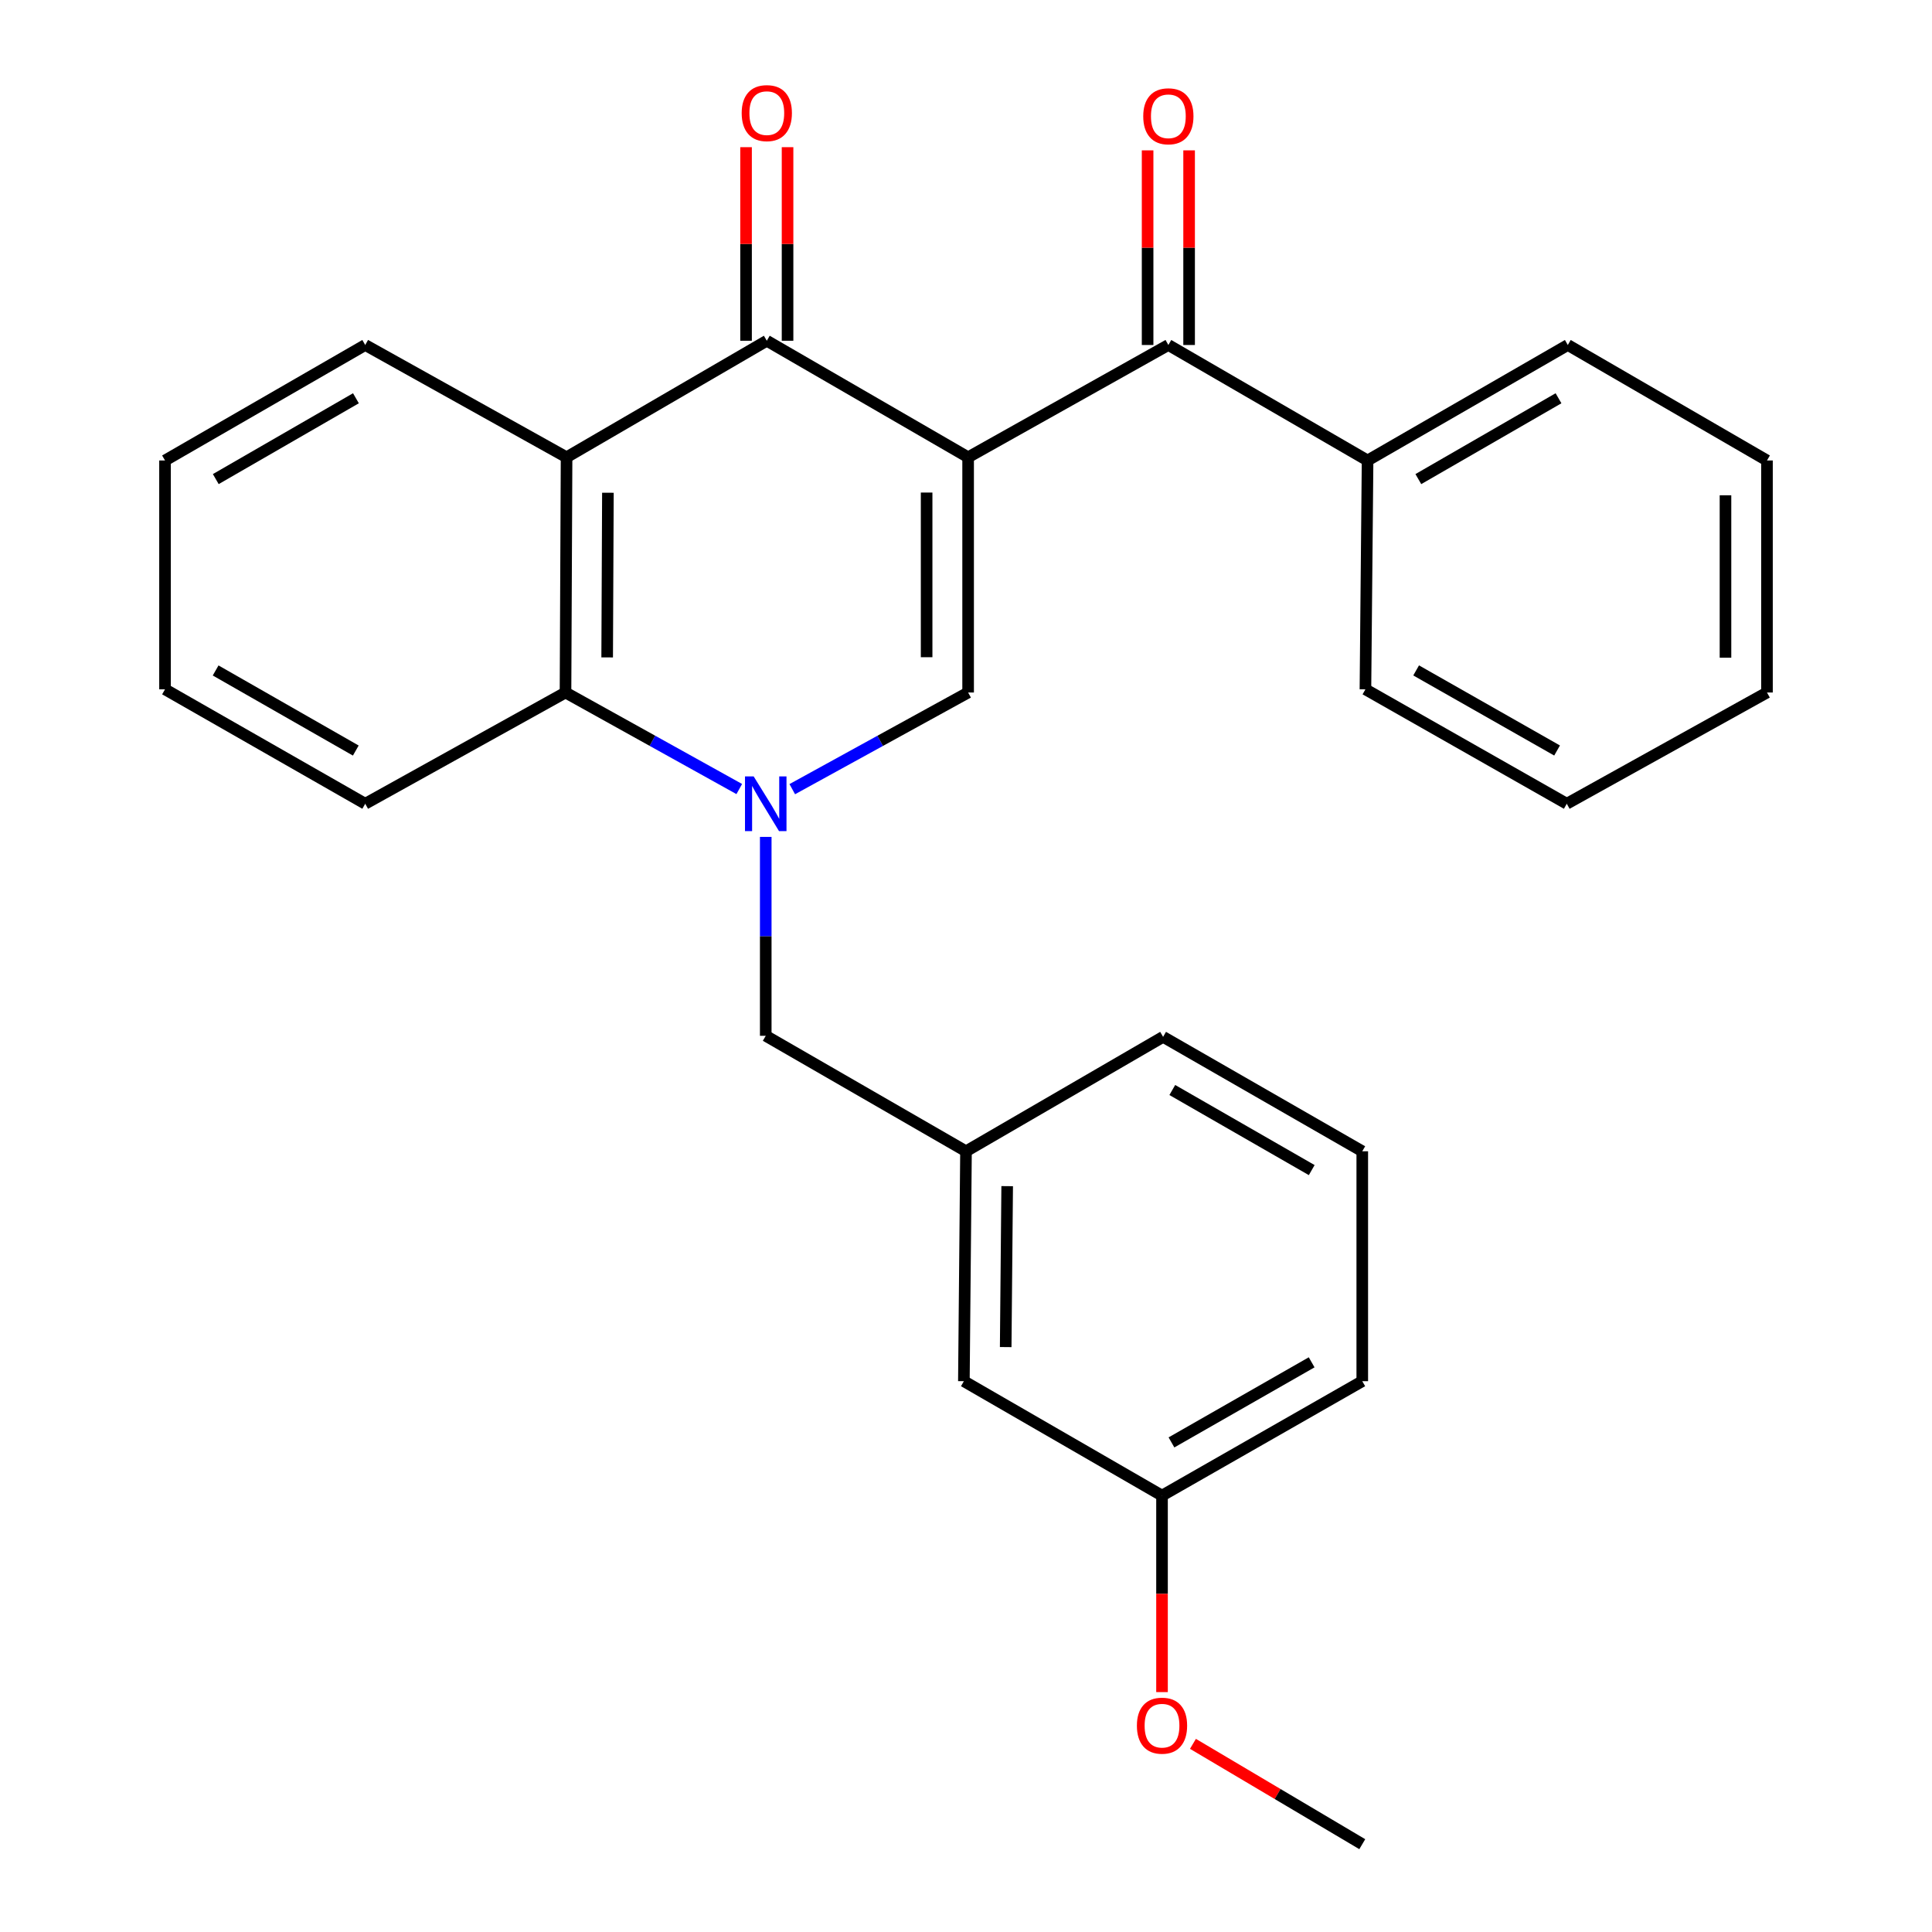 <?xml version='1.0' encoding='iso-8859-1'?>
<svg version='1.1' baseProfile='full'
              xmlns='http://www.w3.org/2000/svg'
                      xmlns:rdkit='http://www.rdkit.org/xml'
                      xmlns:xlink='http://www.w3.org/1999/xlink'
                  xml:space='preserve'
width='1000px' height='1000px' viewBox='0 0 1000 1000'>
<!-- END OF HEADER -->
<rect style='opacity:1.0;fill:#FFFFFF;stroke:none' width='1000' height='1000' x='0' y='0'> </rect>
<path class='bond-1' d='M 501.098,236.683 L 501.098,358.439' style='fill:none;fill-rule:evenodd;stroke:#000000;stroke-width:6px;stroke-linecap:butt;stroke-linejoin:miter;stroke-opacity:1' />
<path class='bond-1' d='M 479.618,254.946 L 479.618,340.175' style='fill:none;fill-rule:evenodd;stroke:#000000;stroke-width:6px;stroke-linecap:butt;stroke-linejoin:miter;stroke-opacity:1' />
<path class='bond-2' d='M 501.098,236.683 L 396.896,176.372' style='fill:none;fill-rule:evenodd;stroke:#000000;stroke-width:6px;stroke-linecap:butt;stroke-linejoin:miter;stroke-opacity:1' />
<path class='bond-4' d='M 501.098,236.683 L 604.739,178.567' style='fill:none;fill-rule:evenodd;stroke:#000000;stroke-width:6px;stroke-linecap:butt;stroke-linejoin:miter;stroke-opacity:1' />
<path class='bond-0' d='M 410.075,408.471 L 455.587,383.455' style='fill:none;fill-rule:evenodd;stroke:#0000FF;stroke-width:6px;stroke-linecap:butt;stroke-linejoin:miter;stroke-opacity:1' />
<path class='bond-0' d='M 455.587,383.455 L 501.098,358.439' style='fill:none;fill-rule:evenodd;stroke:#000000;stroke-width:6px;stroke-linecap:butt;stroke-linejoin:miter;stroke-opacity:1' />
<path class='bond-6' d='M 396.347,433.18 L 396.347,484.653' style='fill:none;fill-rule:evenodd;stroke:#0000FF;stroke-width:6px;stroke-linecap:butt;stroke-linejoin:miter;stroke-opacity:1' />
<path class='bond-6' d='M 396.347,484.653 L 396.347,536.126' style='fill:none;fill-rule:evenodd;stroke:#000000;stroke-width:6px;stroke-linecap:butt;stroke-linejoin:miter;stroke-opacity:1' />
<path class='bond-27' d='M 382.643,408.404 L 337.674,383.421' style='fill:none;fill-rule:evenodd;stroke:#0000FF;stroke-width:6px;stroke-linecap:butt;stroke-linejoin:miter;stroke-opacity:1' />
<path class='bond-27' d='M 337.674,383.421 L 292.706,358.439' style='fill:none;fill-rule:evenodd;stroke:#000000;stroke-width:6px;stroke-linecap:butt;stroke-linejoin:miter;stroke-opacity:1' />
<path class='bond-3' d='M 396.896,176.372 L 293.255,236.683' style='fill:none;fill-rule:evenodd;stroke:#000000;stroke-width:6px;stroke-linecap:butt;stroke-linejoin:miter;stroke-opacity:1' />
<path class='bond-7' d='M 407.636,176.372 L 407.636,126.275' style='fill:none;fill-rule:evenodd;stroke:#000000;stroke-width:6px;stroke-linecap:butt;stroke-linejoin:miter;stroke-opacity:1' />
<path class='bond-7' d='M 407.636,126.275 L 407.636,76.178' style='fill:none;fill-rule:evenodd;stroke:#FF0000;stroke-width:6px;stroke-linecap:butt;stroke-linejoin:miter;stroke-opacity:1' />
<path class='bond-7' d='M 386.156,176.372 L 386.156,126.275' style='fill:none;fill-rule:evenodd;stroke:#000000;stroke-width:6px;stroke-linecap:butt;stroke-linejoin:miter;stroke-opacity:1' />
<path class='bond-7' d='M 386.156,126.275 L 386.156,76.178' style='fill:none;fill-rule:evenodd;stroke:#FF0000;stroke-width:6px;stroke-linecap:butt;stroke-linejoin:miter;stroke-opacity:1' />
<path class='bond-5' d='M 293.255,236.683 L 292.706,358.439' style='fill:none;fill-rule:evenodd;stroke:#000000;stroke-width:6px;stroke-linecap:butt;stroke-linejoin:miter;stroke-opacity:1' />
<path class='bond-5' d='M 314.652,255.043 L 314.268,340.272' style='fill:none;fill-rule:evenodd;stroke:#000000;stroke-width:6px;stroke-linecap:butt;stroke-linejoin:miter;stroke-opacity:1' />
<path class='bond-12' d='M 293.255,236.683 L 189.041,178.567' style='fill:none;fill-rule:evenodd;stroke:#000000;stroke-width:6px;stroke-linecap:butt;stroke-linejoin:miter;stroke-opacity:1' />
<path class='bond-8' d='M 615.479,178.567 L 615.479,128.197' style='fill:none;fill-rule:evenodd;stroke:#000000;stroke-width:6px;stroke-linecap:butt;stroke-linejoin:miter;stroke-opacity:1' />
<path class='bond-8' d='M 615.479,128.197 L 615.479,77.826' style='fill:none;fill-rule:evenodd;stroke:#FF0000;stroke-width:6px;stroke-linecap:butt;stroke-linejoin:miter;stroke-opacity:1' />
<path class='bond-8' d='M 593.999,178.567 L 593.999,128.197' style='fill:none;fill-rule:evenodd;stroke:#000000;stroke-width:6px;stroke-linecap:butt;stroke-linejoin:miter;stroke-opacity:1' />
<path class='bond-8' d='M 593.999,128.197 L 593.999,77.826' style='fill:none;fill-rule:evenodd;stroke:#FF0000;stroke-width:6px;stroke-linecap:butt;stroke-linejoin:miter;stroke-opacity:1' />
<path class='bond-9' d='M 604.739,178.567 L 707.855,238.342' style='fill:none;fill-rule:evenodd;stroke:#000000;stroke-width:6px;stroke-linecap:butt;stroke-linejoin:miter;stroke-opacity:1' />
<path class='bond-14' d='M 292.706,358.439 L 189.041,416.017' style='fill:none;fill-rule:evenodd;stroke:#000000;stroke-width:6px;stroke-linecap:butt;stroke-linejoin:miter;stroke-opacity:1' />
<path class='bond-10' d='M 396.347,536.126 L 500,595.901' style='fill:none;fill-rule:evenodd;stroke:#000000;stroke-width:6px;stroke-linecap:butt;stroke-linejoin:miter;stroke-opacity:1' />
<path class='bond-18' d='M 707.855,238.342 L 811.496,178.567' style='fill:none;fill-rule:evenodd;stroke:#000000;stroke-width:6px;stroke-linecap:butt;stroke-linejoin:miter;stroke-opacity:1' />
<path class='bond-18' d='M 734.133,247.983 L 806.682,206.141' style='fill:none;fill-rule:evenodd;stroke:#000000;stroke-width:6px;stroke-linecap:butt;stroke-linejoin:miter;stroke-opacity:1' />
<path class='bond-19' d='M 707.855,238.342 L 706.745,356.792' style='fill:none;fill-rule:evenodd;stroke:#000000;stroke-width:6px;stroke-linecap:butt;stroke-linejoin:miter;stroke-opacity:1' />
<path class='bond-11' d='M 500,595.901 L 498.902,714.9' style='fill:none;fill-rule:evenodd;stroke:#000000;stroke-width:6px;stroke-linecap:butt;stroke-linejoin:miter;stroke-opacity:1' />
<path class='bond-11' d='M 521.314,613.949 L 520.546,697.248' style='fill:none;fill-rule:evenodd;stroke:#000000;stroke-width:6px;stroke-linecap:butt;stroke-linejoin:miter;stroke-opacity:1' />
<path class='bond-17' d='M 500,595.901 L 602.018,536.675' style='fill:none;fill-rule:evenodd;stroke:#000000;stroke-width:6px;stroke-linecap:butt;stroke-linejoin:miter;stroke-opacity:1' />
<path class='bond-13' d='M 498.902,714.9 L 601.457,774.125' style='fill:none;fill-rule:evenodd;stroke:#000000;stroke-width:6px;stroke-linecap:butt;stroke-linejoin:miter;stroke-opacity:1' />
<path class='bond-22' d='M 189.041,178.567 L 85.412,238.342' style='fill:none;fill-rule:evenodd;stroke:#000000;stroke-width:6px;stroke-linecap:butt;stroke-linejoin:miter;stroke-opacity:1' />
<path class='bond-22' d='M 184.229,206.14 L 111.688,247.982' style='fill:none;fill-rule:evenodd;stroke:#000000;stroke-width:6px;stroke-linecap:butt;stroke-linejoin:miter;stroke-opacity:1' />
<path class='bond-15' d='M 601.457,774.125 L 601.457,824.977' style='fill:none;fill-rule:evenodd;stroke:#000000;stroke-width:6px;stroke-linecap:butt;stroke-linejoin:miter;stroke-opacity:1' />
<path class='bond-15' d='M 601.457,824.977 L 601.457,875.83' style='fill:none;fill-rule:evenodd;stroke:#FF0000;stroke-width:6px;stroke-linecap:butt;stroke-linejoin:miter;stroke-opacity:1' />
<path class='bond-30' d='M 601.457,774.125 L 705.11,714.9' style='fill:none;fill-rule:evenodd;stroke:#000000;stroke-width:6px;stroke-linecap:butt;stroke-linejoin:miter;stroke-opacity:1' />
<path class='bond-30' d='M 606.349,746.591 L 678.906,705.133' style='fill:none;fill-rule:evenodd;stroke:#000000;stroke-width:6px;stroke-linecap:butt;stroke-linejoin:miter;stroke-opacity:1' />
<path class='bond-29' d='M 189.041,416.017 L 85.412,356.792' style='fill:none;fill-rule:evenodd;stroke:#000000;stroke-width:6px;stroke-linecap:butt;stroke-linejoin:miter;stroke-opacity:1' />
<path class='bond-29' d='M 184.155,388.484 L 111.614,347.027' style='fill:none;fill-rule:evenodd;stroke:#000000;stroke-width:6px;stroke-linecap:butt;stroke-linejoin:miter;stroke-opacity:1' />
<path class='bond-21' d='M 617.469,902.613 L 661.29,928.579' style='fill:none;fill-rule:evenodd;stroke:#FF0000;stroke-width:6px;stroke-linecap:butt;stroke-linejoin:miter;stroke-opacity:1' />
<path class='bond-21' d='M 661.29,928.579 L 705.11,954.545' style='fill:none;fill-rule:evenodd;stroke:#000000;stroke-width:6px;stroke-linecap:butt;stroke-linejoin:miter;stroke-opacity:1' />
<path class='bond-16' d='M 705.11,595.901 L 602.018,536.675' style='fill:none;fill-rule:evenodd;stroke:#000000;stroke-width:6px;stroke-linecap:butt;stroke-linejoin:miter;stroke-opacity:1' />
<path class='bond-16' d='M 678.947,605.642 L 606.782,564.184' style='fill:none;fill-rule:evenodd;stroke:#000000;stroke-width:6px;stroke-linecap:butt;stroke-linejoin:miter;stroke-opacity:1' />
<path class='bond-20' d='M 705.11,595.901 L 705.11,714.9' style='fill:none;fill-rule:evenodd;stroke:#000000;stroke-width:6px;stroke-linecap:butt;stroke-linejoin:miter;stroke-opacity:1' />
<path class='bond-25' d='M 811.496,178.567 L 914.588,238.342' style='fill:none;fill-rule:evenodd;stroke:#000000;stroke-width:6px;stroke-linecap:butt;stroke-linejoin:miter;stroke-opacity:1' />
<path class='bond-24' d='M 706.745,356.792 L 810.959,416.017' style='fill:none;fill-rule:evenodd;stroke:#000000;stroke-width:6px;stroke-linecap:butt;stroke-linejoin:miter;stroke-opacity:1' />
<path class='bond-24' d='M 732.99,347.001 L 805.94,388.458' style='fill:none;fill-rule:evenodd;stroke:#000000;stroke-width:6px;stroke-linecap:butt;stroke-linejoin:miter;stroke-opacity:1' />
<path class='bond-23' d='M 85.412,238.342 L 85.412,356.792' style='fill:none;fill-rule:evenodd;stroke:#000000;stroke-width:6px;stroke-linecap:butt;stroke-linejoin:miter;stroke-opacity:1' />
<path class='bond-26' d='M 810.959,416.017 L 914.588,358.439' style='fill:none;fill-rule:evenodd;stroke:#000000;stroke-width:6px;stroke-linecap:butt;stroke-linejoin:miter;stroke-opacity:1' />
<path class='bond-28' d='M 914.588,238.342 L 914.588,358.439' style='fill:none;fill-rule:evenodd;stroke:#000000;stroke-width:6px;stroke-linecap:butt;stroke-linejoin:miter;stroke-opacity:1' />
<path class='bond-28' d='M 893.108,256.356 L 893.108,340.424' style='fill:none;fill-rule:evenodd;stroke:#000000;stroke-width:6px;stroke-linecap:butt;stroke-linejoin:miter;stroke-opacity:1' />
<path  class='atom-1' d='M 390.087 401.857
L 399.367 416.857
Q 400.287 418.337, 401.767 421.017
Q 403.247 423.697, 403.327 423.857
L 403.327 401.857
L 407.087 401.857
L 407.087 430.177
L 403.207 430.177
L 393.247 413.777
Q 392.087 411.857, 390.847 409.657
Q 389.647 407.457, 389.287 406.777
L 389.287 430.177
L 385.607 430.177
L 385.607 401.857
L 390.087 401.857
' fill='#0000FF'/>
<path  class='atom-8' d='M 383.896 58.55
Q 383.896 51.75, 387.256 47.95
Q 390.616 44.15, 396.896 44.15
Q 403.176 44.15, 406.536 47.95
Q 409.896 51.75, 409.896 58.55
Q 409.896 65.43, 406.496 69.35
Q 403.096 73.23, 396.896 73.23
Q 390.656 73.23, 387.256 69.35
Q 383.896 65.47, 383.896 58.55
M 396.896 70.03
Q 401.216 70.03, 403.536 67.15
Q 405.896 64.23, 405.896 58.55
Q 405.896 52.99, 403.536 50.19
Q 401.216 47.35, 396.896 47.35
Q 392.576 47.35, 390.216 50.15
Q 387.896 52.95, 387.896 58.55
Q 387.896 64.27, 390.216 67.15
Q 392.576 70.03, 396.896 70.03
' fill='#FF0000'/>
<path  class='atom-9' d='M 591.739 60.185
Q 591.739 53.385, 595.099 49.585
Q 598.459 45.785, 604.739 45.785
Q 611.019 45.785, 614.379 49.585
Q 617.739 53.385, 617.739 60.185
Q 617.739 67.065, 614.339 70.985
Q 610.939 74.865, 604.739 74.865
Q 598.499 74.865, 595.099 70.985
Q 591.739 67.105, 591.739 60.185
M 604.739 71.665
Q 609.059 71.665, 611.379 68.785
Q 613.739 65.865, 613.739 60.185
Q 613.739 54.625, 611.379 51.825
Q 609.059 48.985, 604.739 48.985
Q 600.419 48.985, 598.059 51.785
Q 595.739 54.585, 595.739 60.185
Q 595.739 65.905, 598.059 68.785
Q 600.419 71.665, 604.739 71.665
' fill='#FF0000'/>
<path  class='atom-16' d='M 588.457 893.204
Q 588.457 886.404, 591.817 882.604
Q 595.177 878.804, 601.457 878.804
Q 607.737 878.804, 611.097 882.604
Q 614.457 886.404, 614.457 893.204
Q 614.457 900.084, 611.057 904.004
Q 607.657 907.884, 601.457 907.884
Q 595.217 907.884, 591.817 904.004
Q 588.457 900.124, 588.457 893.204
M 601.457 904.684
Q 605.777 904.684, 608.097 901.804
Q 610.457 898.884, 610.457 893.204
Q 610.457 887.644, 608.097 884.844
Q 605.777 882.004, 601.457 882.004
Q 597.137 882.004, 594.777 884.804
Q 592.457 887.604, 592.457 893.204
Q 592.457 898.924, 594.777 901.804
Q 597.137 904.684, 601.457 904.684
' fill='#FF0000'/>
</svg>
